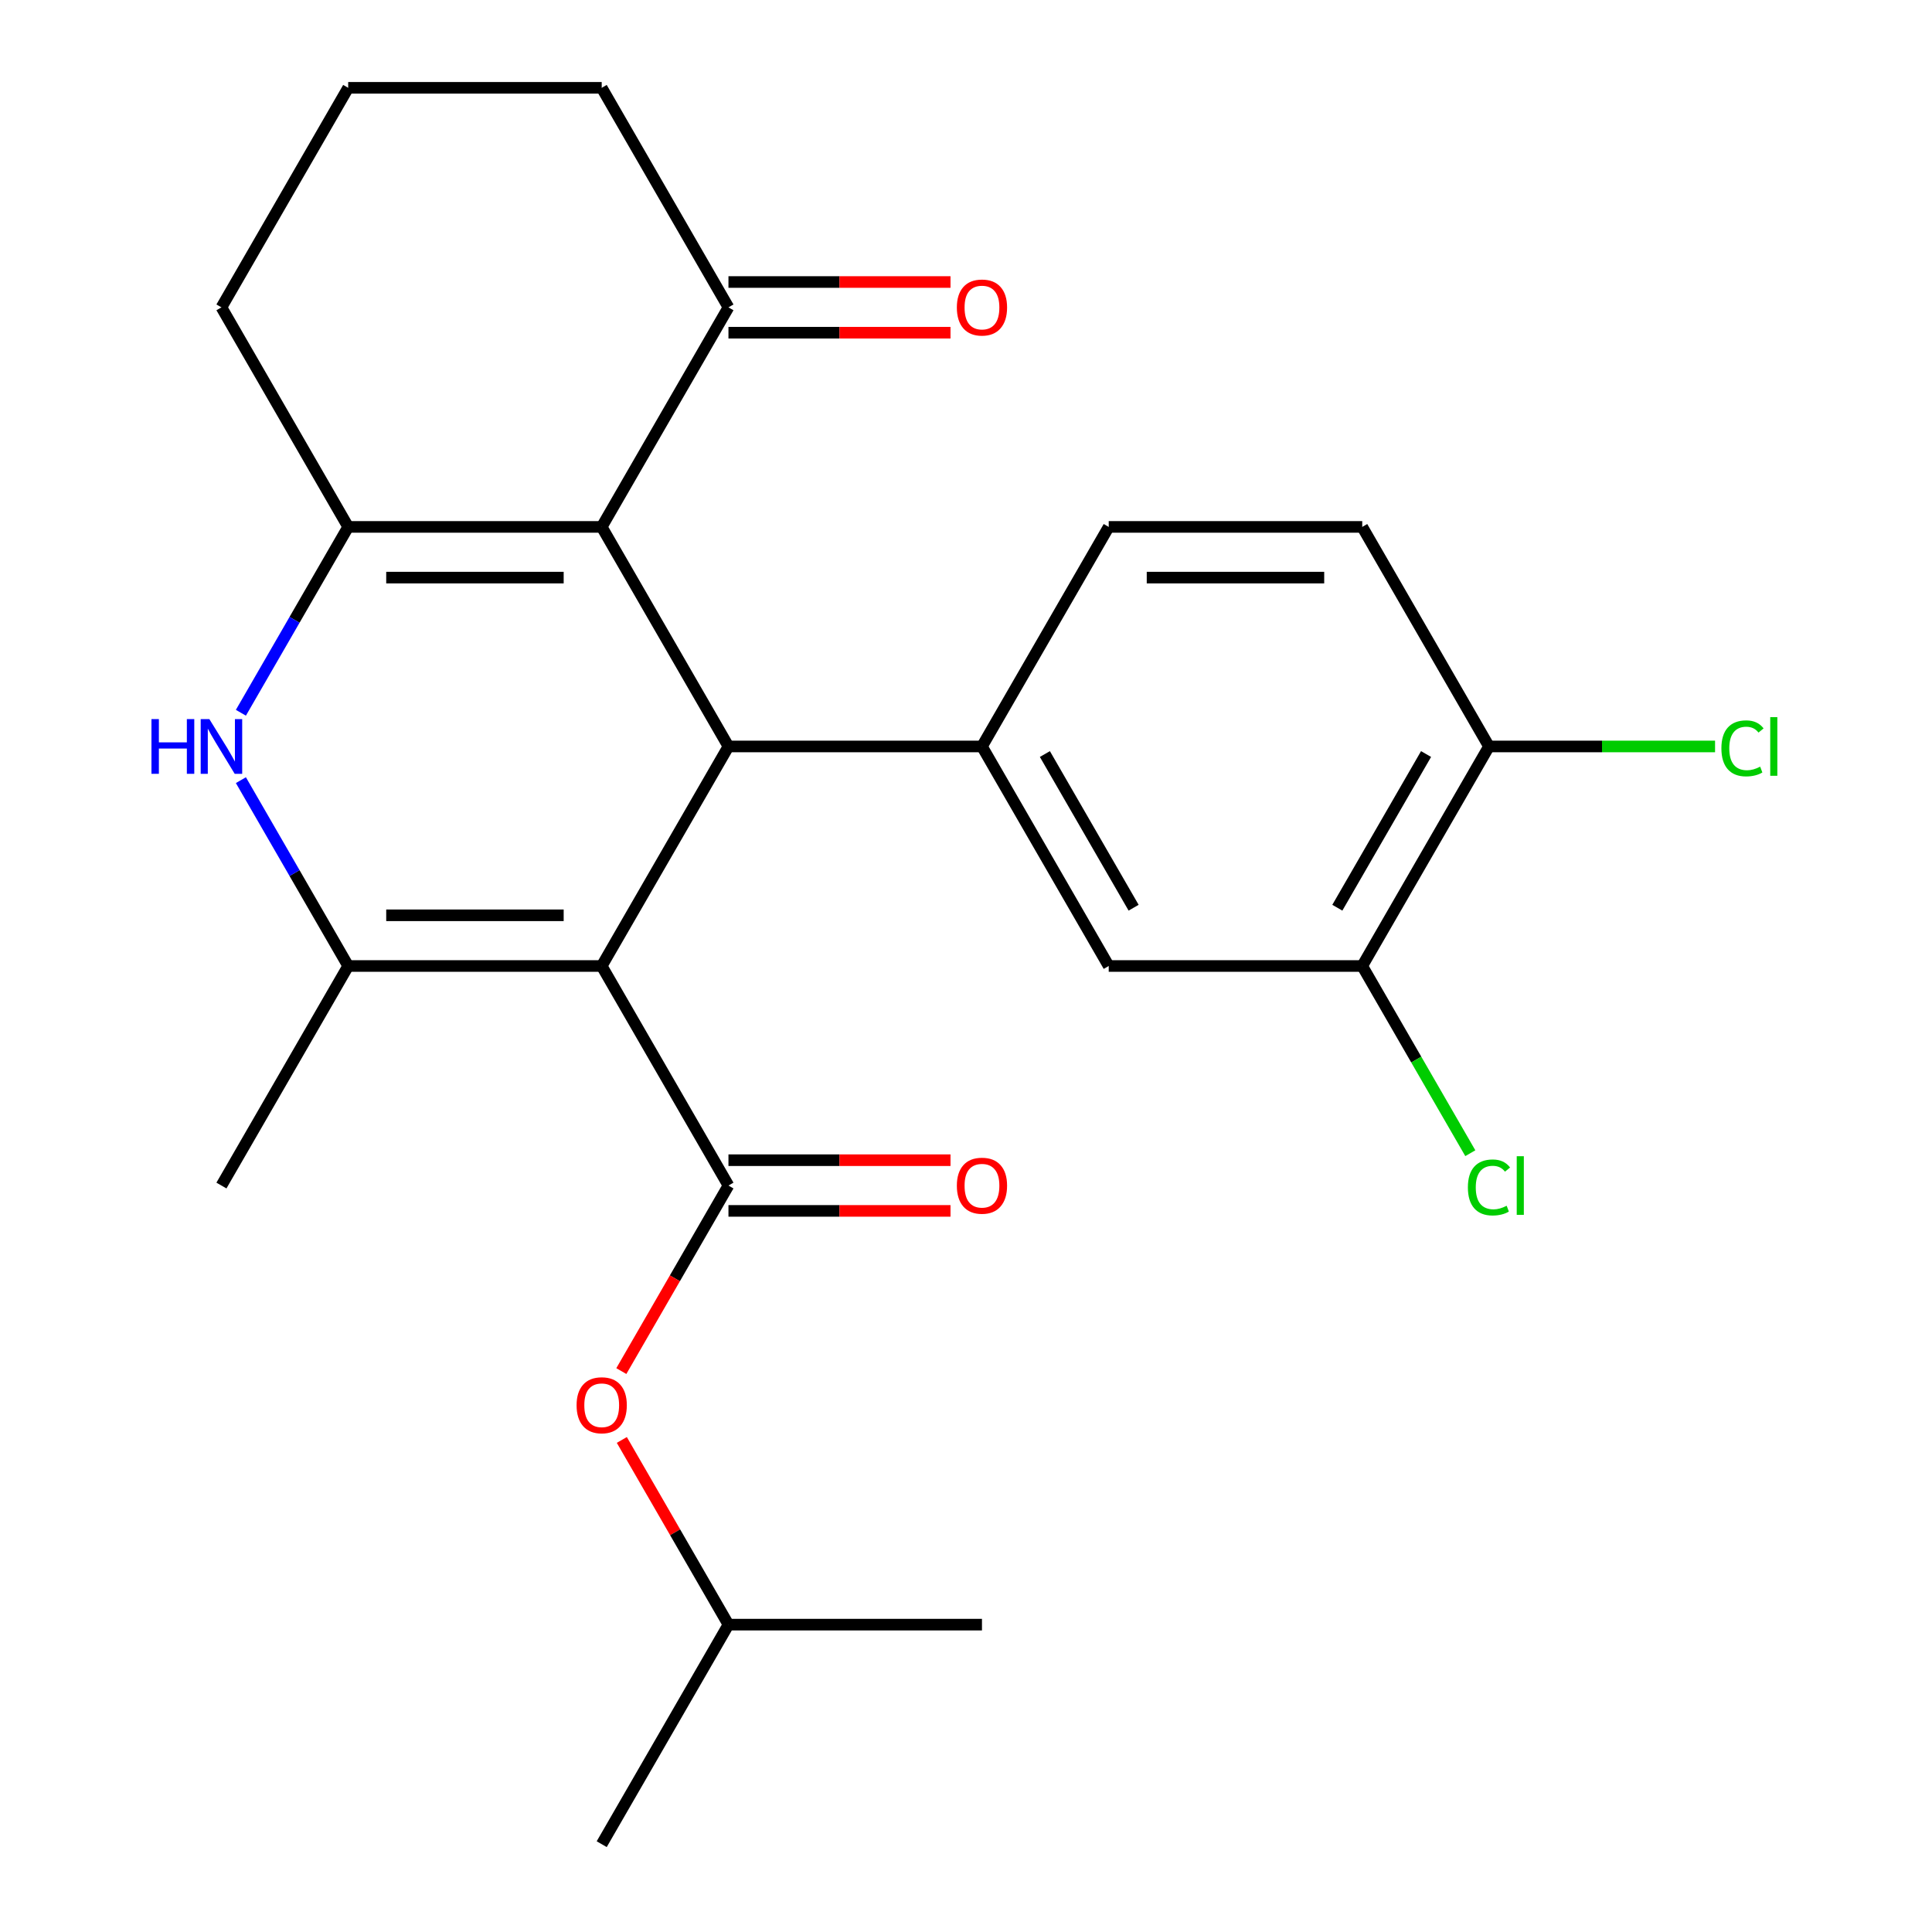 <?xml version='1.0' encoding='iso-8859-1'?>
<svg version='1.1' baseProfile='full'
              xmlns='http://www.w3.org/2000/svg'
                      xmlns:rdkit='http://www.rdkit.org/xml'
                      xmlns:xlink='http://www.w3.org/1999/xlink'
                  xml:space='preserve'
width='1000px' height='1000px' viewBox='0 0 1000 1000'>
<!-- END OF HEADER -->
<rect style='opacity:1.0;fill:#FFFFFF;stroke:none' width='1000' height='1000' x='0' y='0'> </rect>
<path class='bond-0' d='M 311.44,500 L 377.048,386.364' style='fill:none;fill-rule:evenodd;stroke:#000000;stroke-width:6px;stroke-linecap:butt;stroke-linejoin:miter;stroke-opacity:1' />
<path class='bond-2' d='M 311.44,500 L 180.224,500' style='fill:none;fill-rule:evenodd;stroke:#000000;stroke-width:6px;stroke-linecap:butt;stroke-linejoin:miter;stroke-opacity:1' />
<path class='bond-2' d='M 291.757,473.757 L 199.906,473.757' style='fill:none;fill-rule:evenodd;stroke:#000000;stroke-width:6px;stroke-linecap:butt;stroke-linejoin:miter;stroke-opacity:1' />
<path class='bond-4' d='M 311.44,500 L 377.048,613.636' style='fill:none;fill-rule:evenodd;stroke:#000000;stroke-width:6px;stroke-linecap:butt;stroke-linejoin:miter;stroke-opacity:1' />
<path class='bond-1' d='M 377.048,386.364 L 311.44,272.727' style='fill:none;fill-rule:evenodd;stroke:#000000;stroke-width:6px;stroke-linecap:butt;stroke-linejoin:miter;stroke-opacity:1' />
<path class='bond-6' d='M 377.048,386.364 L 508.264,386.364' style='fill:none;fill-rule:evenodd;stroke:#000000;stroke-width:6px;stroke-linecap:butt;stroke-linejoin:miter;stroke-opacity:1' />
<path class='bond-7' d='M 311.44,272.727 L 377.048,159.091' style='fill:none;fill-rule:evenodd;stroke:#000000;stroke-width:6px;stroke-linecap:butt;stroke-linejoin:miter;stroke-opacity:1' />
<path class='bond-25' d='M 311.44,272.727 L 180.224,272.727' style='fill:none;fill-rule:evenodd;stroke:#000000;stroke-width:6px;stroke-linecap:butt;stroke-linejoin:miter;stroke-opacity:1' />
<path class='bond-25' d='M 291.757,298.97 L 199.906,298.97' style='fill:none;fill-rule:evenodd;stroke:#000000;stroke-width:6px;stroke-linecap:butt;stroke-linejoin:miter;stroke-opacity:1' />
<path class='bond-5' d='M 180.224,500 L 152.454,451.902' style='fill:none;fill-rule:evenodd;stroke:#000000;stroke-width:6px;stroke-linecap:butt;stroke-linejoin:miter;stroke-opacity:1' />
<path class='bond-5' d='M 152.454,451.902 L 124.685,403.804' style='fill:none;fill-rule:evenodd;stroke:#0000FF;stroke-width:6px;stroke-linecap:butt;stroke-linejoin:miter;stroke-opacity:1' />
<path class='bond-18' d='M 180.224,500 L 114.616,613.636' style='fill:none;fill-rule:evenodd;stroke:#000000;stroke-width:6px;stroke-linecap:butt;stroke-linejoin:miter;stroke-opacity:1' />
<path class='bond-3' d='M 180.224,272.727 L 152.454,320.825' style='fill:none;fill-rule:evenodd;stroke:#000000;stroke-width:6px;stroke-linecap:butt;stroke-linejoin:miter;stroke-opacity:1' />
<path class='bond-3' d='M 152.454,320.825 L 124.685,368.923' style='fill:none;fill-rule:evenodd;stroke:#0000FF;stroke-width:6px;stroke-linecap:butt;stroke-linejoin:miter;stroke-opacity:1' />
<path class='bond-16' d='M 180.224,272.727 L 114.616,159.091' style='fill:none;fill-rule:evenodd;stroke:#000000;stroke-width:6px;stroke-linecap:butt;stroke-linejoin:miter;stroke-opacity:1' />
<path class='bond-9' d='M 377.048,613.636 L 349.324,661.654' style='fill:none;fill-rule:evenodd;stroke:#000000;stroke-width:6px;stroke-linecap:butt;stroke-linejoin:miter;stroke-opacity:1' />
<path class='bond-9' d='M 349.324,661.654 L 321.601,709.672' style='fill:none;fill-rule:evenodd;stroke:#FF0000;stroke-width:6px;stroke-linecap:butt;stroke-linejoin:miter;stroke-opacity:1' />
<path class='bond-11' d='M 377.048,626.758 L 434.515,626.758' style='fill:none;fill-rule:evenodd;stroke:#000000;stroke-width:6px;stroke-linecap:butt;stroke-linejoin:miter;stroke-opacity:1' />
<path class='bond-11' d='M 434.515,626.758 L 491.983,626.758' style='fill:none;fill-rule:evenodd;stroke:#FF0000;stroke-width:6px;stroke-linecap:butt;stroke-linejoin:miter;stroke-opacity:1' />
<path class='bond-11' d='M 377.048,600.515 L 434.515,600.515' style='fill:none;fill-rule:evenodd;stroke:#000000;stroke-width:6px;stroke-linecap:butt;stroke-linejoin:miter;stroke-opacity:1' />
<path class='bond-11' d='M 434.515,600.515 L 491.983,600.515' style='fill:none;fill-rule:evenodd;stroke:#FF0000;stroke-width:6px;stroke-linecap:butt;stroke-linejoin:miter;stroke-opacity:1' />
<path class='bond-8' d='M 508.264,386.364 L 573.872,500' style='fill:none;fill-rule:evenodd;stroke:#000000;stroke-width:6px;stroke-linecap:butt;stroke-linejoin:miter;stroke-opacity:1' />
<path class='bond-8' d='M 540.832,390.287 L 586.758,469.833' style='fill:none;fill-rule:evenodd;stroke:#000000;stroke-width:6px;stroke-linecap:butt;stroke-linejoin:miter;stroke-opacity:1' />
<path class='bond-13' d='M 508.264,386.364 L 573.872,272.727' style='fill:none;fill-rule:evenodd;stroke:#000000;stroke-width:6px;stroke-linecap:butt;stroke-linejoin:miter;stroke-opacity:1' />
<path class='bond-14' d='M 377.048,172.213 L 434.515,172.213' style='fill:none;fill-rule:evenodd;stroke:#000000;stroke-width:6px;stroke-linecap:butt;stroke-linejoin:miter;stroke-opacity:1' />
<path class='bond-14' d='M 434.515,172.213 L 491.983,172.213' style='fill:none;fill-rule:evenodd;stroke:#FF0000;stroke-width:6px;stroke-linecap:butt;stroke-linejoin:miter;stroke-opacity:1' />
<path class='bond-14' d='M 377.048,145.969 L 434.515,145.969' style='fill:none;fill-rule:evenodd;stroke:#000000;stroke-width:6px;stroke-linecap:butt;stroke-linejoin:miter;stroke-opacity:1' />
<path class='bond-14' d='M 434.515,145.969 L 491.983,145.969' style='fill:none;fill-rule:evenodd;stroke:#FF0000;stroke-width:6px;stroke-linecap:butt;stroke-linejoin:miter;stroke-opacity:1' />
<path class='bond-21' d='M 377.048,159.091 L 311.44,45.455' style='fill:none;fill-rule:evenodd;stroke:#000000;stroke-width:6px;stroke-linecap:butt;stroke-linejoin:miter;stroke-opacity:1' />
<path class='bond-10' d='M 573.872,500 L 705.088,500' style='fill:none;fill-rule:evenodd;stroke:#000000;stroke-width:6px;stroke-linecap:butt;stroke-linejoin:miter;stroke-opacity:1' />
<path class='bond-20' d='M 321.855,745.313 L 349.451,793.111' style='fill:none;fill-rule:evenodd;stroke:#FF0000;stroke-width:6px;stroke-linecap:butt;stroke-linejoin:miter;stroke-opacity:1' />
<path class='bond-20' d='M 349.451,793.111 L 377.048,840.909' style='fill:none;fill-rule:evenodd;stroke:#000000;stroke-width:6px;stroke-linecap:butt;stroke-linejoin:miter;stroke-opacity:1' />
<path class='bond-17' d='M 705.088,500 L 733.059,548.448' style='fill:none;fill-rule:evenodd;stroke:#000000;stroke-width:6px;stroke-linecap:butt;stroke-linejoin:miter;stroke-opacity:1' />
<path class='bond-17' d='M 733.059,548.448 L 761.031,596.896' style='fill:none;fill-rule:evenodd;stroke:#00CC00;stroke-width:6px;stroke-linecap:butt;stroke-linejoin:miter;stroke-opacity:1' />
<path class='bond-27' d='M 705.088,500 L 770.696,386.364' style='fill:none;fill-rule:evenodd;stroke:#000000;stroke-width:6px;stroke-linecap:butt;stroke-linejoin:miter;stroke-opacity:1' />
<path class='bond-27' d='M 692.202,469.833 L 738.127,390.287' style='fill:none;fill-rule:evenodd;stroke:#000000;stroke-width:6px;stroke-linecap:butt;stroke-linejoin:miter;stroke-opacity:1' />
<path class='bond-12' d='M 770.696,386.364 L 705.088,272.727' style='fill:none;fill-rule:evenodd;stroke:#000000;stroke-width:6px;stroke-linecap:butt;stroke-linejoin:miter;stroke-opacity:1' />
<path class='bond-19' d='M 770.696,386.364 L 829.203,386.364' style='fill:none;fill-rule:evenodd;stroke:#000000;stroke-width:6px;stroke-linecap:butt;stroke-linejoin:miter;stroke-opacity:1' />
<path class='bond-19' d='M 829.203,386.364 L 887.711,386.364' style='fill:none;fill-rule:evenodd;stroke:#00CC00;stroke-width:6px;stroke-linecap:butt;stroke-linejoin:miter;stroke-opacity:1' />
<path class='bond-15' d='M 573.872,272.727 L 705.088,272.727' style='fill:none;fill-rule:evenodd;stroke:#000000;stroke-width:6px;stroke-linecap:butt;stroke-linejoin:miter;stroke-opacity:1' />
<path class='bond-15' d='M 593.554,298.97 L 685.405,298.97' style='fill:none;fill-rule:evenodd;stroke:#000000;stroke-width:6px;stroke-linecap:butt;stroke-linejoin:miter;stroke-opacity:1' />
<path class='bond-22' d='M 114.616,159.091 L 180.224,45.455' style='fill:none;fill-rule:evenodd;stroke:#000000;stroke-width:6px;stroke-linecap:butt;stroke-linejoin:miter;stroke-opacity:1' />
<path class='bond-23' d='M 377.048,840.909 L 311.44,954.545' style='fill:none;fill-rule:evenodd;stroke:#000000;stroke-width:6px;stroke-linecap:butt;stroke-linejoin:miter;stroke-opacity:1' />
<path class='bond-24' d='M 377.048,840.909 L 508.264,840.909' style='fill:none;fill-rule:evenodd;stroke:#000000;stroke-width:6px;stroke-linecap:butt;stroke-linejoin:miter;stroke-opacity:1' />
<path class='bond-26' d='M 311.44,45.455 L 180.224,45.455' style='fill:none;fill-rule:evenodd;stroke:#000000;stroke-width:6px;stroke-linecap:butt;stroke-linejoin:miter;stroke-opacity:1' />
<path  class='atom-6' d='M 78.396 372.204
L 82.236 372.204
L 82.236 384.244
L 96.716 384.244
L 96.716 372.204
L 100.556 372.204
L 100.556 400.524
L 96.716 400.524
L 96.716 387.444
L 82.236 387.444
L 82.236 400.524
L 78.396 400.524
L 78.396 372.204
' fill='#0000FF'/>
<path  class='atom-6' d='M 108.356 372.204
L 117.636 387.204
Q 118.556 388.684, 120.036 391.364
Q 121.516 394.044, 121.596 394.204
L 121.596 372.204
L 125.356 372.204
L 125.356 400.524
L 121.476 400.524
L 111.516 384.124
Q 110.356 382.204, 109.116 380.004
Q 107.916 377.804, 107.556 377.124
L 107.556 400.524
L 103.876 400.524
L 103.876 372.204
L 108.356 372.204
' fill='#0000FF'/>
<path  class='atom-10' d='M 298.44 727.353
Q 298.44 720.553, 301.8 716.753
Q 305.16 712.953, 311.44 712.953
Q 317.72 712.953, 321.08 716.753
Q 324.44 720.553, 324.44 727.353
Q 324.44 734.233, 321.04 738.153
Q 317.64 742.033, 311.44 742.033
Q 305.2 742.033, 301.8 738.153
Q 298.44 734.273, 298.44 727.353
M 311.44 738.833
Q 315.76 738.833, 318.08 735.953
Q 320.44 733.033, 320.44 727.353
Q 320.44 721.793, 318.08 718.993
Q 315.76 716.153, 311.44 716.153
Q 307.12 716.153, 304.76 718.953
Q 302.44 721.753, 302.44 727.353
Q 302.44 733.073, 304.76 735.953
Q 307.12 738.833, 311.44 738.833
' fill='#FF0000'/>
<path  class='atom-12' d='M 495.264 613.716
Q 495.264 606.916, 498.624 603.116
Q 501.984 599.316, 508.264 599.316
Q 514.544 599.316, 517.904 603.116
Q 521.264 606.916, 521.264 613.716
Q 521.264 620.596, 517.864 624.516
Q 514.464 628.396, 508.264 628.396
Q 502.024 628.396, 498.624 624.516
Q 495.264 620.636, 495.264 613.716
M 508.264 625.196
Q 512.584 625.196, 514.904 622.316
Q 517.264 619.396, 517.264 613.716
Q 517.264 608.156, 514.904 605.356
Q 512.584 602.516, 508.264 602.516
Q 503.944 602.516, 501.584 605.316
Q 499.264 608.116, 499.264 613.716
Q 499.264 619.436, 501.584 622.316
Q 503.944 625.196, 508.264 625.196
' fill='#FF0000'/>
<path  class='atom-15' d='M 495.264 159.171
Q 495.264 152.371, 498.624 148.571
Q 501.984 144.771, 508.264 144.771
Q 514.544 144.771, 517.904 148.571
Q 521.264 152.371, 521.264 159.171
Q 521.264 166.051, 517.864 169.971
Q 514.464 173.851, 508.264 173.851
Q 502.024 173.851, 498.624 169.971
Q 495.264 166.091, 495.264 159.171
M 508.264 170.651
Q 512.584 170.651, 514.904 167.771
Q 517.264 164.851, 517.264 159.171
Q 517.264 153.611, 514.904 150.811
Q 512.584 147.971, 508.264 147.971
Q 503.944 147.971, 501.584 150.771
Q 499.264 153.571, 499.264 159.171
Q 499.264 164.891, 501.584 167.771
Q 503.944 170.651, 508.264 170.651
' fill='#FF0000'/>
<path  class='atom-18' d='M 759.776 614.616
Q 759.776 607.576, 763.056 603.896
Q 766.376 600.176, 772.656 600.176
Q 778.496 600.176, 781.616 604.296
L 778.976 606.456
Q 776.696 603.456, 772.656 603.456
Q 768.376 603.456, 766.096 606.336
Q 763.856 609.176, 763.856 614.616
Q 763.856 620.216, 766.176 623.096
Q 768.536 625.976, 773.096 625.976
Q 776.216 625.976, 779.856 624.096
L 780.976 627.096
Q 779.496 628.056, 777.256 628.616
Q 775.016 629.176, 772.536 629.176
Q 766.376 629.176, 763.056 625.416
Q 759.776 621.656, 759.776 614.616
' fill='#00CC00'/>
<path  class='atom-18' d='M 785.056 598.456
L 788.736 598.456
L 788.736 628.816
L 785.056 628.816
L 785.056 598.456
' fill='#00CC00'/>
<path  class='atom-20' d='M 890.992 387.344
Q 890.992 380.304, 894.272 376.624
Q 897.592 372.904, 903.872 372.904
Q 909.712 372.904, 912.832 377.024
L 910.192 379.184
Q 907.912 376.184, 903.872 376.184
Q 899.592 376.184, 897.312 379.064
Q 895.072 381.904, 895.072 387.344
Q 895.072 392.944, 897.392 395.824
Q 899.752 398.704, 904.312 398.704
Q 907.432 398.704, 911.072 396.824
L 912.192 399.824
Q 910.712 400.784, 908.472 401.344
Q 906.232 401.904, 903.752 401.904
Q 897.592 401.904, 894.272 398.144
Q 890.992 394.384, 890.992 387.344
' fill='#00CC00'/>
<path  class='atom-20' d='M 916.272 371.184
L 919.952 371.184
L 919.952 401.544
L 916.272 401.544
L 916.272 371.184
' fill='#00CC00'/>
</svg>
